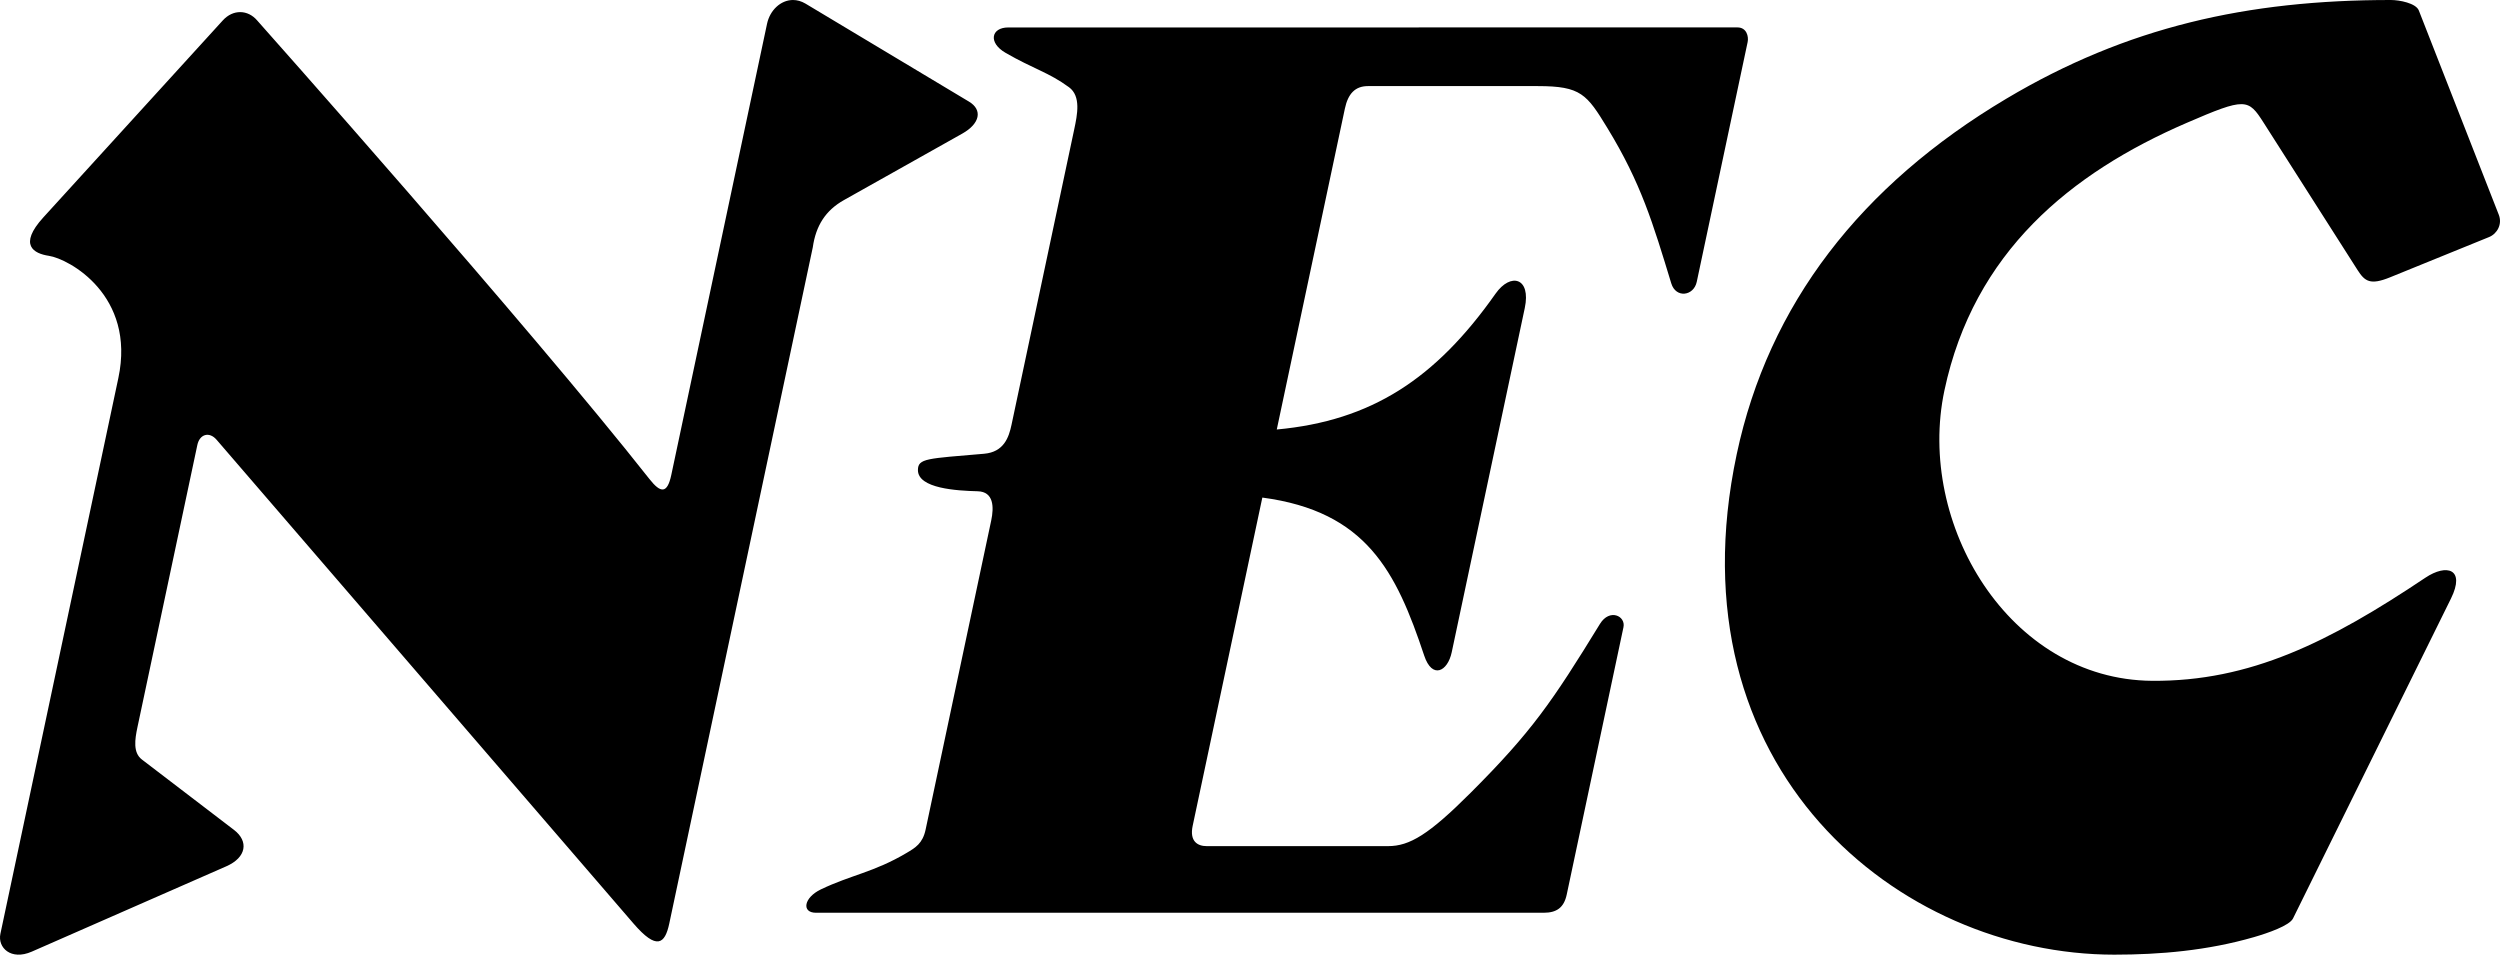 <?xml version="1.0" encoding="UTF-8" standalone="no"?>
<!-- Created with Inkscape (http://www.inkscape.org/) -->

<svg
   width="251.354mm"
   height="95.984mm"
   viewBox="0 0 251.354 95.984"
   version="1.1"
   id="svg1"
   xml:space="preserve"
   xmlns:inkscape="http://www.inkscape.org/namespaces/inkscape"
   xmlns:sodipodi="http://sodipodi.sourceforge.net/DTD/sodipodi-0.dtd"
   xmlns="http://www.w3.org/2000/svg"
   xmlns:svg="http://www.w3.org/2000/svg"><sodipodi:namedview
     id="namedview1"
     pagecolor="#ffffff"
     bordercolor="#000000"
     borderopacity="0.25"
     inkscape:showpageshadow="2"
     inkscape:pageopacity="0.0"
     inkscape:pagecheckerboard="0"
     inkscape:deskcolor="#d1d1d1"
     inkscape:document-units="mm" /><defs
     id="defs1" /><g
     inkscape:label="Layer 1"
     inkscape:groupmode="layer"
     id="layer1"
     transform="translate(-90.652,-54.84)"><path
       id="rect2"
       style="opacity:1;fill:#000000;fill-opacity:1;stroke-width:1.206;paint-order:stroke fill markers"
       d="m 170.376,54.84 c -1.236,0.003 -2.317,1.035 -2.605,2.394 l -9.626,45.356 c -0.407,1.92 -1.076,1.835 -2.193,0.418 -12.173,-15.452 -39.448,-46.117 -39.448,-46.117 -0.924,-1.076 -2.407,-1.145 -3.45,0 L 95.014,76.693 c -2.551,2.8 -0.949,3.643 0.546,3.867 2.014,0.302 8.757,3.969 6.991,12.29 L 90.691,148.733 c -0.291,1.372 1.053,2.71 3.16,1.785 l 19.557,-8.579 c 2.043,-0.896 2.252,-2.526 0.776,-3.655 l -9.272,-7.086 c -0.894,-0.683 -0.705,-2.002 -0.442,-3.239 l 6.024,-28.386 c 0.228,-1.074 1.191,-1.382 1.937,-0.516 l 41.915,48.636 c 2.343,2.719 3.16,2.055 3.596,0 l 7.245,-34.137 7.185,-33.854 c 0.307,-2.172 1.287,-3.71 3.132,-4.746 l 11.892,-6.68 c 1.799,-1.01 2.06,-2.39 0.683,-3.216 l -16.437,-9.854 c -0.423,-0.253 -0.853,-0.367 -1.265,-0.366 z m 160.655,0 c -14.433,0 -26.522,2.701 -38.658,9.923 -14.635,8.709 -23.912,20.68 -27.109,35.746 -6.725,31.686 16.321,50.314 37.962,50.314 4.594,0 9.365,-0.41 14.042,-1.763 1.405,-0.407 3.572,-1.158 3.926,-1.874 l 15.878,-32.158 c 1.49,-3.018 -0.439,-3.529 -2.57,-2.102 -9.649,6.464 -17.621,10.441 -27.472,10.364 -14.401,-0.112 -23.724,-15.806 -20.883,-29.193 2.953,-13.913 12.69,-21.862 24.364,-26.906 5.924,-2.56 6.176,-2.45 7.738,0 l 9.438,14.803 c 0.731,1.146 1.286,1.533 3.257,0.731 l 9.958,-4.049 c 0.834,-0.339 1.349,-1.306 0.985,-2.236 l -8.042,-20.545 c -0.289,-0.738 -1.952,-1.055 -2.814,-1.055 z m -139.007,2.76 c -1.713,0 -2.05,1.524 -0.272,2.551 2.837,1.638 4.341,1.964 6.378,3.458 1.223,0.897 0.843,2.745 0.522,4.256 l -6.302,29.692 c -0.266,1.256 -0.767,2.732 -2.752,2.903 -5.732,0.494 -6.656,0.446 -6.656,1.645 0,1.856 3.938,2.073 6.009,2.127 1.612,0.042 1.647,1.582 1.36,2.935 l -6.597,31.084 c -0.296,1.396 -1.033,1.824 -1.925,2.351 -3.276,1.94 -5.563,2.202 -8.598,3.655 -1.735,0.83 -1.973,2.353 -0.499,2.353 h 73.16 c 1.308,0 2.041,-0.513 2.321,-1.831 l 5.705,-26.88 c 0.24,-1.128 -1.393,-1.912 -2.363,-0.331 -4.807,7.835 -6.862,10.841 -13.003,16.98 -4.196,4.195 -6.129,5.363 -8.302,5.363 h -18.242 c -0.915,0 -1.732,-0.489 -1.403,-2.041 l 7.004,-33.004 c 10.462,1.396 13.453,7.41 16.275,15.891 0.795,2.39 2.352,1.616 2.767,-0.343 l 7.343,-34.601 c 0.649,-3.056 -1.414,-3.611 -2.939,-1.445 -6.038,8.575 -12.482,12.774 -21.995,13.655 l 6.849,-32.27 c 0.315,-1.484 1.027,-2.257 2.315,-2.257 h 17.092 c 4.332,0 4.916,0.824 6.98,4.206 3.386,5.548 4.575,9.549 6.429,15.633 0.462,1.515 2.256,1.278 2.561,-0.161 l 5.116,-24.107 c 0.117,-0.551 -0.097,-1.471 -1.022,-1.471 z"
       sodipodi:nodetypes="sssssssssscccsssscscssssssssssscsssssssssssssssssssssssscsssssssscsssscsssssssss"
       inkscape:transform-center-x="-32.345131"
       inkscape:transform-center-y="-35.419283" /></g></svg>
